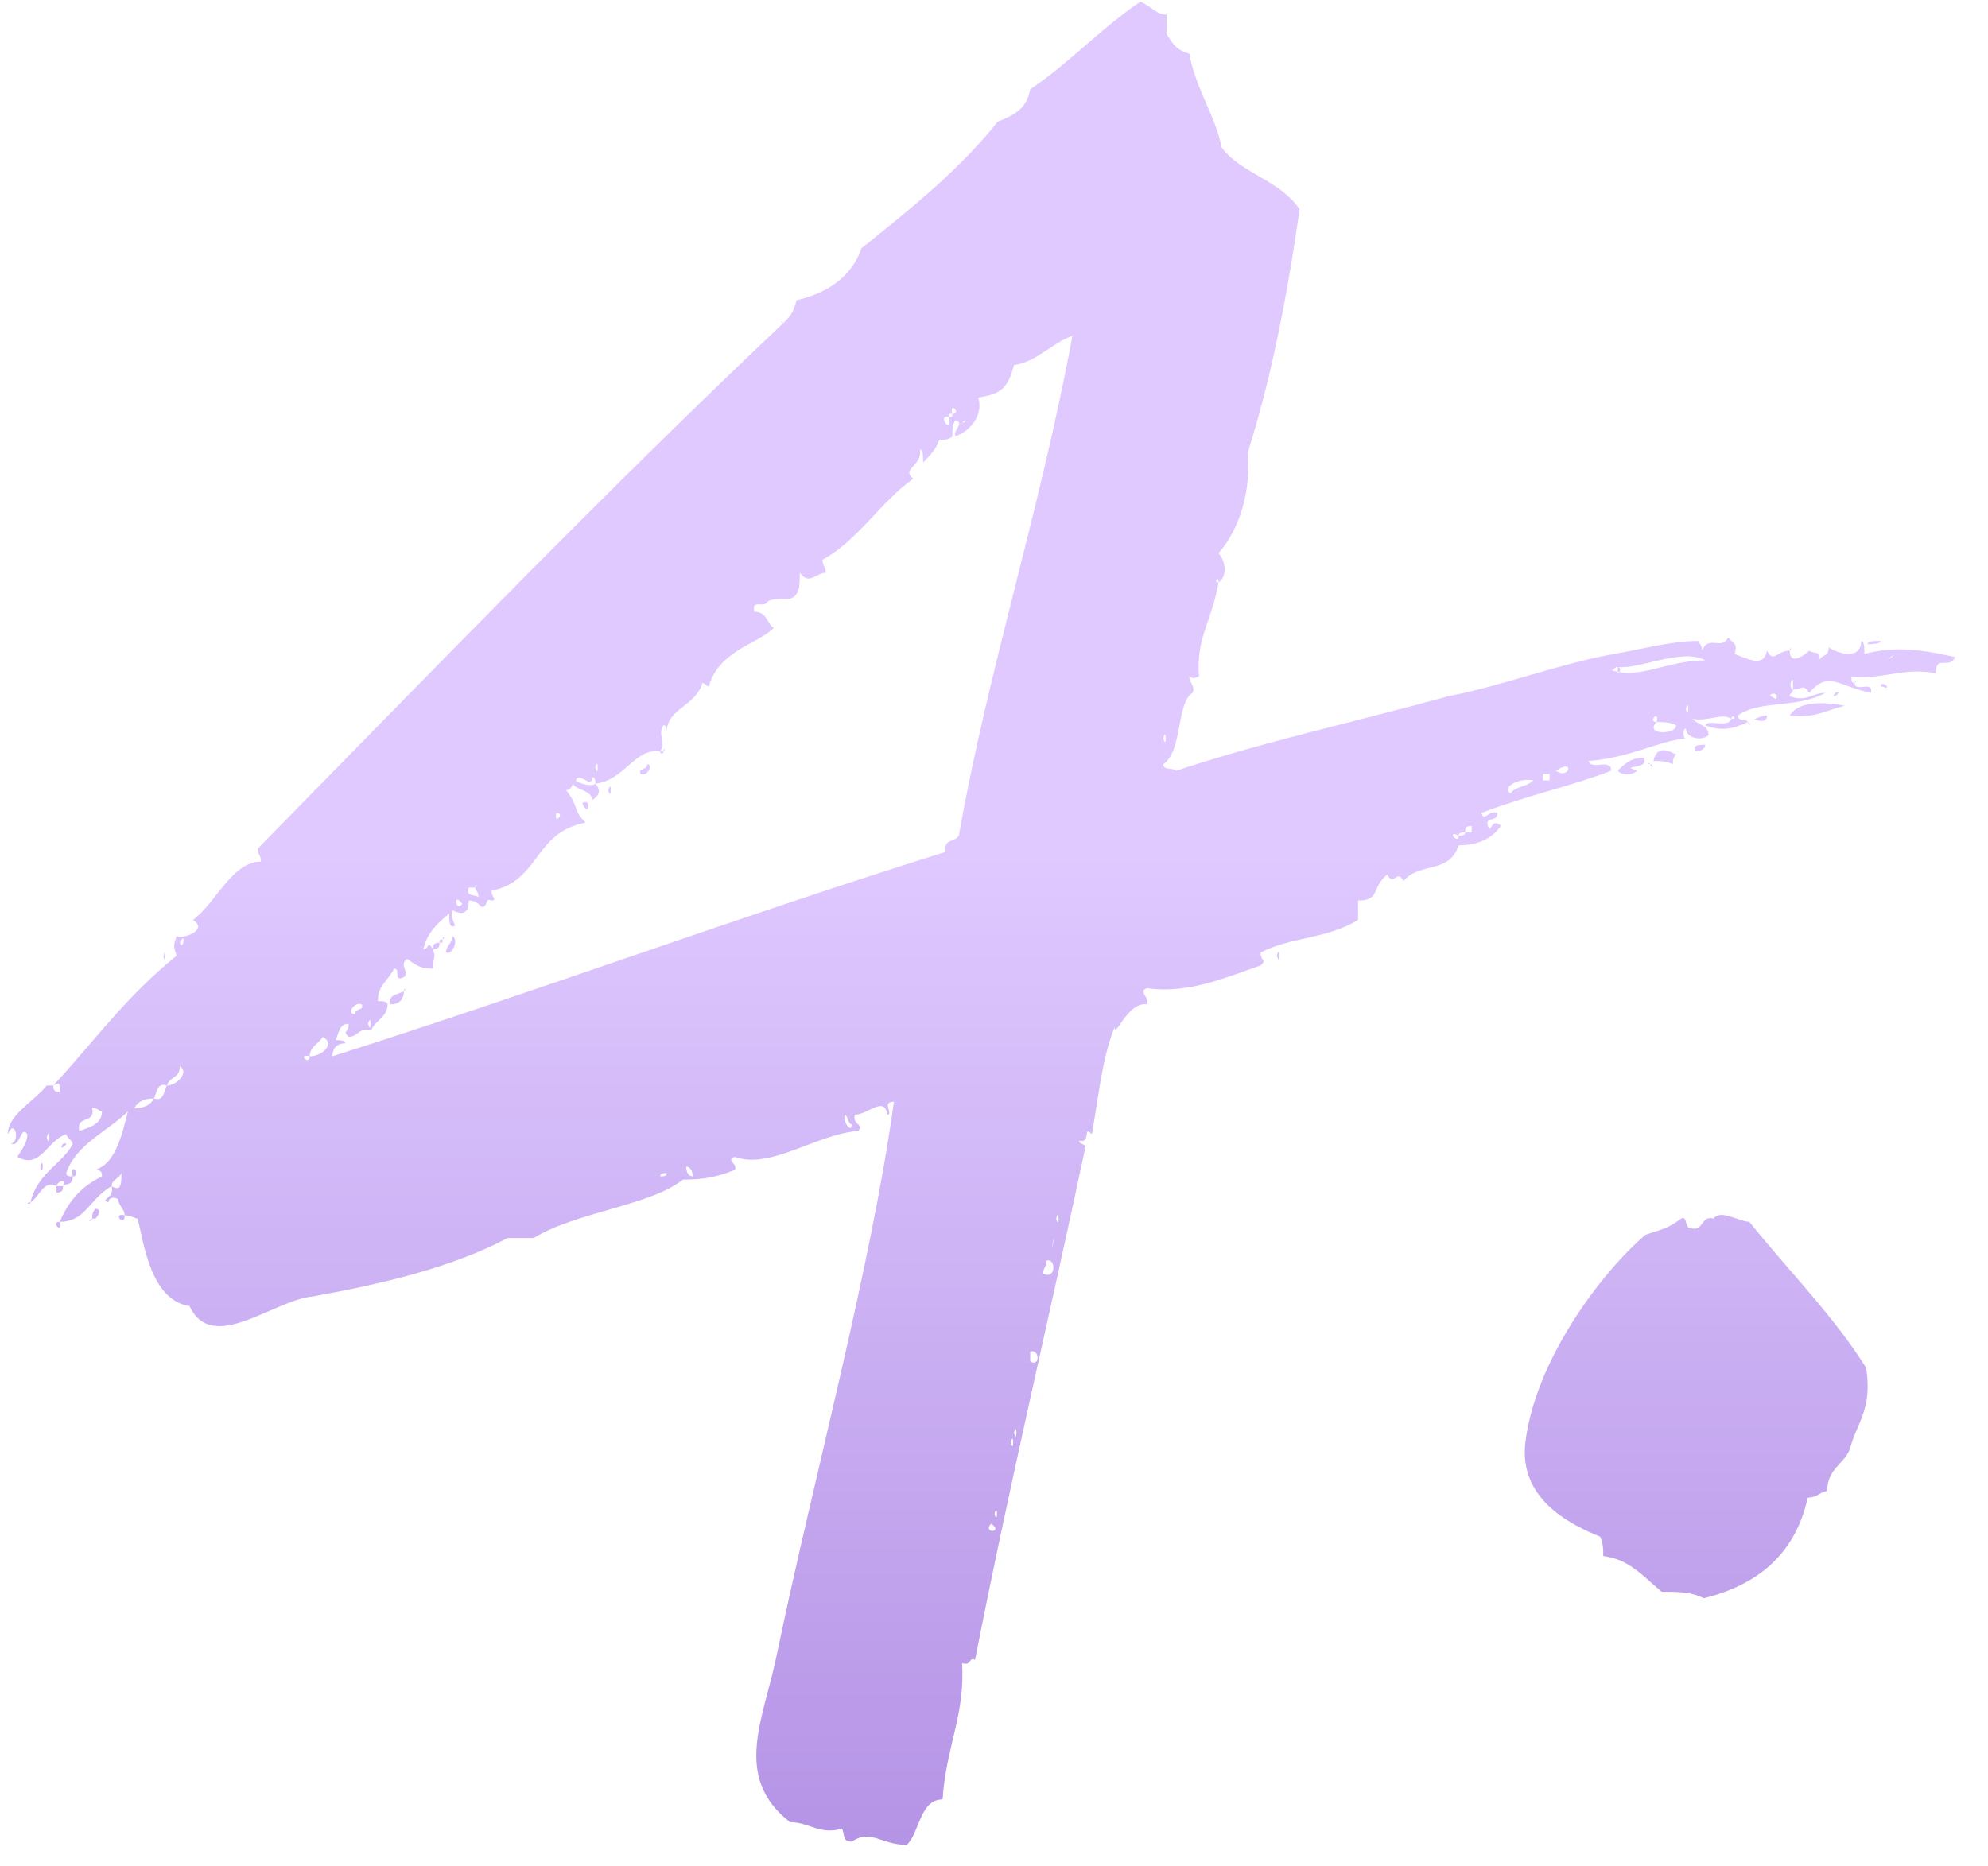 <svg width="49" height="46" viewBox="0 0 49 46" fill="none" xmlns="http://www.w3.org/2000/svg">
<path d="M30.033 14.36V14.28C29.953 14.28 29.953 14.36 30.033 14.36C29.873 15.32 29.473 15.72 29.553 16.68C29.473 16.68 29.473 16.76 29.313 16.68C29.313 16.84 29.473 16.92 29.393 17.08C28.993 17.32 29.153 18.52 28.673 18.84C28.673 19 28.913 18.92 28.993 19C31.153 18.28 33.393 17.8 35.713 17.16C36.993 16.92 38.433 16.36 39.793 16.12C40.673 15.96 41.233 15.8 41.873 15.8C41.873 15.88 41.953 15.88 41.953 16.04C42.113 15.64 42.433 16.04 42.593 15.72C42.753 15.88 42.833 15.88 42.753 16.12C43.153 16.28 43.473 16.44 43.553 16.04C43.713 16.36 43.793 16.04 44.113 16.04C44.113 16.44 44.513 16.12 44.593 16.04C44.673 16.12 44.913 16.04 44.833 16.28C44.913 16.12 45.073 16.2 45.073 15.96C45.313 16.12 45.873 16.28 45.873 15.8C45.953 15.8 45.953 15.96 45.953 16.12C46.593 15.96 47.153 15.96 48.193 16.2C48.033 16.52 47.713 16.12 47.713 16.6C46.913 16.44 46.433 16.76 45.633 16.68C45.633 16.76 45.633 16.84 45.713 16.84C45.713 17.08 46.193 16.76 46.113 17.08C45.313 16.92 45.073 16.52 44.593 17.08C44.433 16.84 44.433 17 44.193 17C44.193 16.92 44.193 16.84 44.193 16.76C44.113 16.76 44.113 17 44.193 17C44.193 17.08 44.113 17.08 44.113 17.16C44.513 17.32 44.673 17.08 44.993 17.08C44.273 17.48 43.393 17.24 42.833 17.64C42.833 17.8 43.073 17.72 43.073 17.8C42.753 17.96 42.433 18.04 42.033 17.88C42.113 17.72 42.593 17.96 42.673 17.72H42.753C42.753 17.64 42.673 17.64 42.673 17.72C42.433 17.56 42.113 17.8 41.713 17.72C41.873 17.88 42.113 17.88 42.113 18.12C41.953 18.28 41.553 18.2 41.553 17.96C41.473 17.96 41.473 18.2 41.553 18.2C40.833 18.28 40.193 18.68 39.153 18.76C39.233 19 39.713 18.68 39.713 19C38.673 19.4 37.793 19.56 36.513 20.04C36.593 20.28 36.673 19.96 36.913 20.04C36.913 20.28 36.593 20.12 36.673 20.36C36.753 20.6 36.753 20.12 36.993 20.36C36.833 20.6 36.513 20.84 35.953 20.84C35.713 21.56 34.993 21.24 34.593 21.72C34.433 21.4 34.353 21.88 34.193 21.56C33.793 21.88 34.033 22.2 33.473 22.2C33.473 22.36 33.473 22.52 33.473 22.68C32.673 23.16 31.873 23.08 31.073 23.48C31.073 23.72 31.233 23.64 31.073 23.8C30.353 24.04 29.313 24.52 28.273 24.36C28.033 24.44 28.353 24.6 28.273 24.76C27.793 24.68 27.473 25.64 27.473 25.32C27.153 26.12 27.073 27.08 26.913 27.96C26.673 27.72 26.913 28.2 26.593 28.12C26.593 28.2 26.753 28.2 26.753 28.28C25.873 32.44 24.913 36.44 24.033 40.92C23.873 40.84 23.953 41.08 23.713 41C23.793 42.28 23.313 43.08 23.233 44.36C22.673 44.36 22.673 45.16 22.353 45.48C21.713 45.48 21.473 45.08 20.993 45.4C20.753 45.4 20.833 45.24 20.753 45.08C20.193 45.24 19.953 44.92 19.473 44.92C18.033 43.8 18.833 42.36 19.153 40.76C20.033 36.52 21.473 31.24 22.033 27.16C21.713 27.16 22.033 27.48 21.873 27.48C21.793 27 21.393 27.48 21.073 27.48C20.993 27.72 21.313 27.72 21.153 27.88C20.113 27.96 18.993 28.84 18.113 28.52C17.873 28.6 18.193 28.68 18.113 28.84C17.713 29 17.393 29.08 16.833 29.08C16.033 29.72 14.193 29.88 13.153 30.52C12.913 30.52 12.753 30.52 12.513 30.52C11.153 31.24 9.473 31.64 7.713 31.96C6.753 32.04 5.233 33.4 4.673 32.2C3.713 32.04 3.553 30.68 3.393 30.04C3.313 30.04 3.233 29.96 3.073 29.96C3.073 29.8 2.913 29.72 2.913 29.56C2.753 29.48 2.673 29.56 2.673 29.64C2.433 29.56 2.833 29.56 2.753 29.24C2.993 29.4 2.993 29.16 2.993 28.92C2.913 29.08 2.753 29.08 2.753 29.24C2.193 29.56 2.113 30.12 1.473 30.12C1.713 29.56 2.033 29.24 2.513 29C2.513 28.92 2.513 28.84 2.353 28.84C2.833 28.68 2.993 28.04 3.153 27.4C2.673 27.88 1.873 28.2 1.633 28.92C1.633 29 1.713 29 1.793 29C1.793 29.24 1.633 29.16 1.553 29.24C1.633 29 1.393 29.16 1.393 29.24C1.073 29.08 0.993 29.48 0.753 29.64C0.913 28.92 1.553 28.68 1.793 28.2C1.793 28.12 1.633 28.04 1.633 27.96C1.153 28.12 0.993 28.84 0.433 28.52C0.513 28.36 0.673 28.2 0.673 27.96C0.513 27.72 0.513 28.28 0.273 28.2C0.513 28.12 0.353 27.56 0.193 27.96C0.193 27.48 0.833 27.16 1.153 26.76C1.233 26.76 1.233 26.76 1.313 26.76C1.313 26.92 1.393 26.92 1.473 26.92C1.473 26.68 1.473 26.68 1.313 26.76C2.353 25.64 3.073 24.6 4.353 23.56C4.273 23.32 4.273 23.32 4.353 23.08C4.513 23.16 5.153 22.92 4.753 22.68C5.313 22.28 5.713 21.24 6.433 21.24C6.433 21.08 6.353 21.08 6.353 20.92C10.593 16.6 14.993 12.04 19.313 7.96C19.473 7.8 19.553 7.72 19.633 7.4C20.353 7.24 20.993 6.84 21.233 6.12C22.433 5.16 23.633 4.2 24.593 3C24.993 2.84 25.313 2.68 25.393 2.2C26.353 1.56 27.153 0.68 28.113 0.04C28.433 0.2 28.513 0.36 28.753 0.36C28.753 0.52 28.753 0.68 28.753 0.84C28.913 1.08 28.993 1.24 29.313 1.32C29.473 2.2 29.953 2.84 30.113 3.64C30.593 4.28 31.553 4.44 32.033 5.16C31.713 7.4 31.313 9.4 30.753 11.16C30.833 12.04 30.593 13 30.033 13.64C30.193 13.8 30.273 14.2 30.033 14.36ZM23.473 10.76H23.553C23.473 10.6 23.793 10.44 23.553 10.36C23.473 10.44 23.473 10.6 23.473 10.76C23.393 10.84 23.313 10.84 23.153 10.84C23.073 11.08 22.913 11.24 22.753 11.4C22.753 11.24 22.753 11.08 22.673 11.08C22.753 11.48 22.193 11.56 22.513 11.8C21.713 12.36 21.153 13.32 20.273 13.8C20.273 13.96 20.353 13.96 20.353 14.12C20.113 14.12 19.953 14.44 19.713 14.12C19.713 14.44 19.713 14.68 19.473 14.76C19.233 14.76 18.993 14.76 18.913 14.84C18.833 14.84 18.833 14.76 18.913 14.84C18.833 15 18.513 14.76 18.593 15.08C18.913 15.08 18.913 15.4 19.073 15.48C18.673 15.88 17.713 16.04 17.473 16.92C17.393 16.92 17.393 16.84 17.313 16.84C17.153 17.4 16.433 17.48 16.433 18.04C16.433 17.96 16.433 17.88 16.353 17.88C16.193 18.12 16.433 18.28 16.273 18.52C15.633 18.44 15.393 19.24 14.673 19.32C14.673 19.24 14.673 19.16 14.593 19.16C14.593 19.48 14.273 19 14.193 19.24C14.273 19.32 14.593 19.4 14.673 19.32C14.833 19.48 14.753 19.64 14.593 19.72C14.593 19.48 14.193 19.48 14.113 19.32C14.033 19.32 14.033 19.24 14.113 19.32C14.113 19.4 14.033 19.48 13.953 19.48C14.273 19.88 14.113 19.96 14.433 20.28C13.153 20.52 13.313 21.72 12.113 21.96C12.113 22.12 12.273 22.2 12.113 22.2C11.953 22.12 12.033 22.36 11.873 22.36C11.793 22.28 11.713 22.2 11.553 22.2C11.553 22.44 11.473 22.6 11.153 22.44C11.073 22.68 11.313 22.84 11.153 22.84C11.073 22.84 11.073 22.68 11.073 22.52C10.673 22.84 10.513 23.08 10.433 23.4C10.593 23.4 10.513 23.16 10.673 23.4C10.753 23.64 10.673 23.56 10.673 23.88C10.353 23.88 10.273 23.8 10.033 23.64C9.793 23.8 10.193 24.04 9.873 24.12C9.713 24.12 9.873 23.88 9.713 23.88C9.553 24.2 9.313 24.28 9.313 24.68C9.393 24.68 9.553 24.68 9.553 24.76C9.553 25.08 9.233 25.16 9.153 25.4C8.833 25.32 8.833 25.56 8.593 25.56C8.433 25.4 8.593 25.48 8.593 25.24C8.353 25.24 8.353 25.48 8.273 25.64C8.353 25.64 8.513 25.64 8.513 25.72C8.273 25.72 8.193 25.88 8.193 26.04C13.233 24.44 18.193 22.6 23.313 21C23.233 20.68 23.553 20.76 23.633 20.6C24.353 16.52 25.633 12.6 26.433 8.28C25.953 8.44 25.553 8.92 24.993 9C24.833 9.64 24.593 9.72 24.113 9.8C24.273 10.36 23.713 10.76 23.473 10.76ZM23.473 10.2C23.393 10.2 23.393 10.2 23.393 10.28C23.073 10.2 23.473 10.76 23.393 10.28C23.473 10.28 23.473 10.28 23.473 10.2C23.713 10.2 23.393 9.88 23.473 10.2ZM23.793 10.36C23.633 10.44 23.793 10.44 23.793 10.36C23.793 10.28 23.873 10.28 23.793 10.36ZM19.793 13.96C19.793 13.96 19.873 14.12 19.793 13.96V13.96ZM46.593 16.2C46.433 16.36 46.833 16.04 46.593 16.2V16.2ZM39.873 16.44C39.793 16.44 39.793 16.52 39.713 16.52C40.433 16.76 41.073 16.28 42.033 16.28C42.033 16.2 42.113 16.2 42.033 16.28C41.473 15.96 40.353 16.52 39.873 16.44ZM45.473 16.84C45.473 16.84 45.553 16.92 45.473 16.84V16.84ZM43.793 17.16C43.793 17.08 43.633 17.08 43.633 17.16C43.713 17.16 43.793 17.32 43.793 17.16ZM41.553 17.48C41.633 17.8 41.633 17.16 41.553 17.48V17.48ZM40.833 17.8C40.513 18.12 41.313 18.12 41.313 17.88C41.153 17.8 40.993 17.8 40.833 17.8C40.913 17.48 40.593 17.8 40.833 17.8ZM42.753 17.88C42.753 17.88 42.833 17.96 42.753 17.88V17.88ZM40.193 18.2C40.193 18.2 40.273 18.28 40.193 18.2V18.2ZM38.913 18.84C38.913 18.84 38.993 18.92 38.913 18.84V18.84ZM28.673 18.2C28.753 18.52 28.753 17.88 28.673 18.2V18.2ZM38.353 19C38.673 19.24 38.833 18.68 38.353 19V19ZM38.033 19.24C38.113 19.24 38.113 19.24 38.193 19.24C38.193 19.16 38.193 19.16 38.193 19.08C38.113 19.08 38.113 19.08 38.033 19.08C38.033 19.16 38.033 19.16 38.033 19.24ZM37.233 19.56C37.313 19.4 37.633 19.4 37.793 19.24C37.473 19.16 36.993 19.4 37.233 19.56ZM36.113 20.52C36.033 20.52 35.953 20.52 35.953 20.6C35.633 20.44 35.953 20.84 35.953 20.6C36.033 20.6 36.113 20.6 36.113 20.52C36.193 20.52 36.193 20.52 36.273 20.52C36.273 20.44 36.273 20.44 36.273 20.36C36.113 20.36 36.113 20.44 36.113 20.52ZM14.673 18.92C14.753 19.24 14.753 18.6 14.673 18.92V18.92ZM13.713 20.04C13.633 20.36 13.953 20.04 13.713 20.04C13.633 20.04 13.633 19.96 13.713 20.04ZM33.553 21.96C33.553 21.96 33.633 22.04 33.553 21.96V21.96ZM11.713 21.88C11.633 21.88 11.633 21.88 11.553 21.88C11.473 22.12 11.713 22.04 11.793 22.12C11.793 21.96 11.713 21.96 11.713 21.88C11.793 21.8 11.713 21.8 11.713 21.88ZM11.393 22.28C11.393 22.2 11.473 22.2 11.393 22.28C11.153 21.96 11.233 22.52 11.393 22.28ZM4.433 23.24C4.513 23.48 4.593 22.92 4.433 23.24V23.24ZM8.753 25C8.753 24.84 8.993 24.92 8.913 24.76C8.753 24.68 8.513 25 8.753 25ZM9.073 25.24C9.153 25.56 9.153 24.92 9.073 25.24V25.24ZM7.633 26.04C7.313 25.96 7.633 26.28 7.633 26.04C7.953 26.04 8.273 25.72 7.953 25.56C7.873 25.72 7.633 25.8 7.633 26.04ZM4.753 26.04C4.753 26.04 4.833 26.12 4.753 26.04V26.04ZM4.113 26.76C3.873 26.68 3.873 26.92 3.793 27.08C3.553 27.08 3.393 27.16 3.313 27.32C3.553 27.32 3.713 27.24 3.793 27.08C4.033 27.16 4.033 26.92 4.113 26.76C4.353 26.76 4.673 26.44 4.433 26.28C4.433 26.6 4.193 26.52 4.113 26.76ZM20.993 27.72C20.913 27.72 20.913 27.56 20.833 27.48C20.753 27.64 20.993 27.96 20.993 27.72ZM5.233 26.76C5.233 26.76 5.313 26.84 5.233 26.76V26.76ZM1.953 27.88C2.193 27.8 2.513 27.72 2.513 27.4C2.433 27.4 2.433 27.32 2.273 27.32C2.353 27.72 1.873 27.48 1.953 27.88ZM17.073 29C17.073 28.84 16.993 28.76 16.913 28.76C16.913 28.92 16.993 29 17.073 29ZM16.433 28.92C16.353 28.92 16.273 28.92 16.273 29C16.353 29 16.433 29 16.433 28.92ZM1.153 28.04C1.233 28.36 1.233 27.72 1.153 28.04V28.04ZM26.033 30.04C26.113 30.36 26.113 29.72 26.033 30.04V30.04ZM25.953 30.6C25.873 31.08 26.033 30.28 25.953 30.6V30.6ZM25.713 31.4C26.033 31.56 26.033 31 25.793 31.08C25.793 31.24 25.713 31.24 25.713 31.4ZM25.393 33.56C25.633 33.72 25.633 33.24 25.393 33.32C25.393 33.4 25.393 33.48 25.393 33.56ZM24.993 35.32C25.073 35.64 25.073 35 24.993 35.32V35.32ZM24.913 35.56C24.993 35.88 24.993 35.24 24.913 35.56V35.56ZM24.513 37.32C24.593 37.64 24.593 37 24.513 37.32V37.32ZM24.433 37.56C24.193 37.8 24.753 37.8 24.433 37.56V37.56ZM19.313 7.96C19.233 7.96 19.233 7.88 19.313 7.96V7.96ZM46.033 15.88C46.033 15.8 46.193 15.8 46.353 15.8C46.353 15.88 46.113 15.88 46.033 15.88ZM44.113 16.04C44.113 15.96 44.193 15.96 44.113 16.04V16.04ZM45.713 16.84C45.713 16.76 45.793 16.76 45.713 16.84V16.84ZM46.193 16.92C46.193 16.92 46.273 17 46.193 16.92V16.92ZM46.353 16.92C46.353 16.84 46.433 16.84 46.513 16.92C46.513 17 46.433 16.92 46.353 16.92ZM39.873 16.44C39.873 16.52 39.873 16.52 39.873 16.6C39.953 16.6 39.953 16.44 39.873 16.44ZM45.233 17.08C45.073 17.32 45.473 17 45.233 17.08V17.08ZM45.793 17.32C45.793 17.32 45.873 17.4 45.793 17.32V17.32ZM45.473 17.4C45.073 17.48 44.753 17.72 44.113 17.64C44.353 17.24 45.073 17.32 45.473 17.4ZM43.553 17.64C43.553 17.8 43.393 17.8 43.233 17.72C43.313 17.72 43.393 17.64 43.553 17.64ZM43.633 17.72C43.633 17.72 43.713 17.8 43.633 17.72V17.72ZM43.073 17.8C43.153 17.96 43.153 17.8 43.073 17.8V17.8ZM42.593 18.36C42.593 18.36 42.673 18.44 42.593 18.36V18.36ZM42.033 18.36C42.033 18.44 41.953 18.52 41.793 18.52C41.713 18.36 41.873 18.36 42.033 18.36ZM41.313 18.6C41.233 18.68 41.233 18.76 41.233 18.84C41.073 18.76 40.913 18.76 40.753 18.76C40.833 18.44 40.993 18.44 41.313 18.6ZM40.513 18.68C40.673 19 39.873 18.84 40.353 19C40.273 19.08 40.033 19.16 39.873 19C40.033 18.84 40.193 18.68 40.513 18.68ZM40.673 18.84C40.593 18.84 40.593 18.76 40.673 18.84V18.84ZM40.673 18.84C40.753 19 40.753 18.84 40.673 18.84V18.84ZM16.513 18.2C16.513 18.2 16.593 18.28 16.513 18.2V18.2ZM16.353 18.52C16.353 18.44 16.433 18.44 16.353 18.52V18.52ZM16.273 18.52C16.273 18.6 16.353 18.6 16.353 18.52H16.273ZM15.953 18.84C16.113 18.84 15.953 19.16 15.793 19.08C15.713 18.92 15.953 19 15.953 18.84ZM14.993 19.48C15.073 19.8 15.073 19.16 14.993 19.48V19.48ZM35.873 21.4C35.873 21.4 35.953 21.48 35.873 21.4V21.4ZM14.353 19.8C14.513 20.2 14.593 19.64 14.353 19.8V19.8ZM31.473 23.56C31.553 23.88 31.553 23.24 31.473 23.56V23.56ZM10.913 23.16C10.913 23.08 10.993 23.08 10.913 23.16V23.16ZM11.153 23.08C11.313 23.16 11.153 23.56 10.993 23.48C10.993 23.32 11.153 23.24 11.153 23.08ZM10.833 23.24C10.833 23.16 10.833 23.16 10.913 23.16C10.913 23.24 10.913 23.24 10.833 23.24ZM10.833 23.24C10.833 23.32 10.833 23.4 10.673 23.4C10.673 23.32 10.673 23.24 10.833 23.24ZM4.033 23.56C4.033 23.88 4.113 23.24 4.033 23.56V23.56ZM9.473 24.44C9.473 24.44 9.553 24.52 9.473 24.44V24.44ZM9.953 24.44C9.953 24.36 10.033 24.36 9.953 24.44V24.44ZM9.953 24.44C9.953 24.68 9.793 24.76 9.633 24.76C9.553 24.52 9.793 24.52 9.953 24.44ZM1.553 28.2C1.393 28.44 1.793 28.12 1.553 28.2V28.2ZM0.993 28.76C1.073 29.08 1.073 28.44 0.993 28.76V28.76ZM1.793 29C1.713 28.6 2.033 29 1.793 29V29ZM1.393 29.24C1.473 29.24 1.473 29.24 1.553 29.24C1.553 29.32 1.553 29.4 1.393 29.4C1.393 29.32 1.393 29.32 1.393 29.24ZM0.753 29.64C0.593 29.64 0.753 29.72 0.753 29.64V29.64ZM2.273 30.04C2.273 29.96 2.273 29.88 2.353 29.8C2.513 29.8 2.433 29.96 2.353 30.04H2.273ZM3.073 29.96C2.753 29.88 3.073 30.28 3.073 29.96V29.96ZM2.273 30.04C2.113 30.12 2.273 30.12 2.273 30.04V30.04ZM1.473 30.12C1.233 30.12 1.553 30.44 1.473 30.12V30.12ZM42.237 30.04C42.397 29.8 42.877 30.12 43.117 30.12C44.077 31.32 45.197 32.44 45.997 33.72C46.157 34.76 45.757 35.08 45.597 35.72C45.437 36.12 45.037 36.2 45.037 36.76C44.877 36.76 44.797 36.92 44.557 36.92C44.237 38.36 43.277 39.08 41.997 39.4C41.677 39.24 41.357 39.24 40.957 39.24C40.477 38.84 40.157 38.44 39.517 38.36C39.517 38.2 39.517 38.04 39.437 37.88C38.637 37.56 37.437 36.92 37.597 35.56C37.837 33.56 39.437 31.4 40.557 30.44C41.037 30.28 41.117 30.28 41.437 30.04C41.597 29.96 41.517 30.28 41.677 30.28C41.997 30.36 41.917 29.96 42.237 30.04Z" fill="url(#paint0_linear_521_3461)"/>
<defs>
<linearGradient id="paint0_linear_521_3461" x1="38.388" y1="66.309" x2="38.388" y2="21" gradientUnits="userSpaceOnUse">
<stop stop-color="#9166D0"/>
<stop offset="1" stop-color="#DFC9FF"/>
</linearGradient>
</defs>
</svg>
